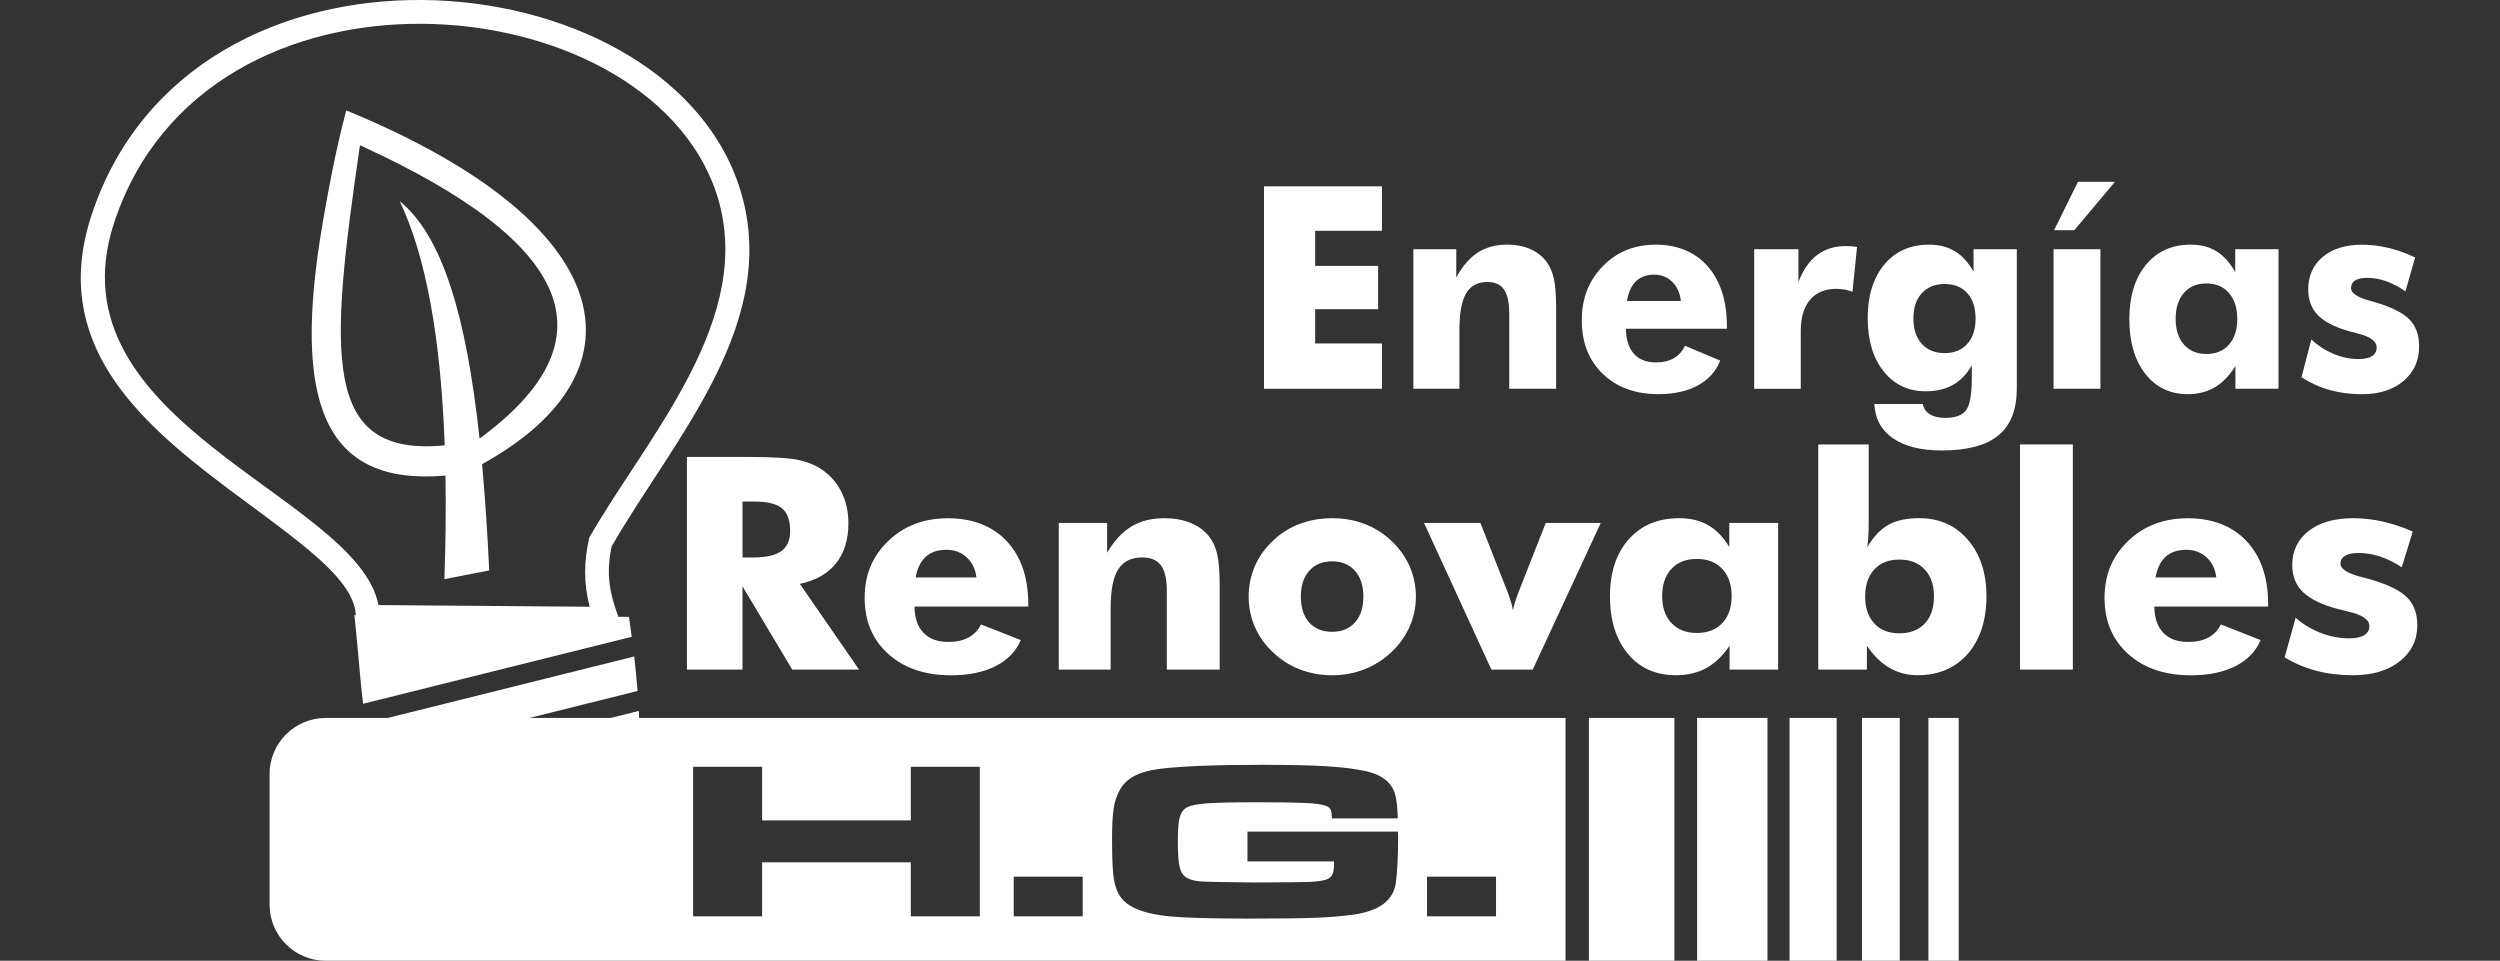 <?xml version="1.0" encoding="UTF-8"?> <svg xmlns="http://www.w3.org/2000/svg" id="Capa_1" viewBox="0 0 850.39 326.81"><rect x="0" y="0" width="850.39" height="326.81" fill="#333333" stroke="none"/><defs><style>.cls-1,.cls-2{fill:#fff;}.cls-2{fill-rule:evenodd;}</style></defs><path class="cls-2" d="M252.56,189.62h3.73c4.33,0,7.49-.72,9.49-2.17s3-3.72,3-6.82c0-3.62-.93-6.2-2.79-7.73-1.86-1.53-4.99-2.3-9.39-2.3h-4.03v19.02h0Zm-18.9,38.14v-72.33h21.06c8.23,0,13.97,.37,17.21,1.11s6.04,1.98,8.39,3.73c2.66,1.98,4.7,4.5,6.13,7.56s2.14,6.44,2.14,10.13c0,5.6-1.41,10.15-4.22,13.66-2.81,3.51-6.91,5.84-12.3,6.99l20.14,29.16h-22.72l-16.93-28.33v28.33h-18.9Z"></path><path class="cls-2" d="M349.8,206.32h-38.72c.03,3.85,1.04,6.82,3.03,8.91s4.8,3.13,8.43,3.13c2.73,0,5.03-.5,6.89-1.5,1.87-1,3.29-2.49,4.27-4.46l13.51,5.33c-1.61,3.83-4.47,6.78-8.58,8.86-4.1,2.08-9.13,3.12-15.09,3.12-8.88,0-16-2.41-21.37-7.24-5.36-4.83-8.05-11.19-8.05-19.1s2.68-14.23,8.04-19.37,12.14-7.71,20.34-7.71,15.09,2.6,19.96,7.81c4.87,5.21,7.31,12.34,7.31,21.4v.84l.03-.02Zm-17.66-9.91c-.34-2.84-1.44-5.12-3.31-6.83-1.87-1.72-4.17-2.57-6.9-2.57-2.93,0-5.26,.78-7,2.35s-2.89,3.92-3.46,7.06h20.67Z"></path><path class="cls-2" d="M360.15,227.76v-49.87h16.45v10.11c2.38-4.06,5.14-7.03,8.26-8.91s6.87-2.82,11.23-2.82c3.29,0,6.22,.52,8.79,1.56s4.66,2.53,6.27,4.47c1.34,1.68,2.3,3.72,2.87,6.13s.86,6,.86,10.78v28.56h-17.97v-26.73c0-3.99-.66-6.88-1.99-8.7s-3.45-2.72-6.38-2.72c-3.73,0-6.45,1.35-8.17,4.05-1.71,2.7-2.57,7.08-2.57,13.14v20.95h-17.65Z"></path><path class="cls-2" d="M481.62,202.95c0,3.59-.71,7-2.14,10.23-1.43,3.23-3.51,6.13-6.23,8.7-2.76,2.57-5.84,4.51-9.25,5.83s-7.04,1.98-10.87,1.98-7.56-.66-10.97-1.98-6.46-3.26-9.15-5.83c-2.69-2.5-4.74-5.38-6.15-8.62s-2.12-6.68-2.12-10.3,.7-7.1,2.09-10.33c1.4-3.23,3.46-6.13,6.18-8.7,2.66-2.54,5.69-4.45,9.1-5.73s7.09-1.93,11.02-1.93,7.6,.64,10.99,1.93c3.4,1.28,6.44,3.2,9.13,5.73,2.76,2.6,4.84,5.52,6.26,8.75,1.41,3.23,2.12,6.65,2.12,10.28h0Zm-17.86,0c0-3.72-.96-6.66-2.87-8.8-1.92-2.14-4.5-3.21-7.76-3.21s-5.89,1.07-7.79,3.21-2.85,5.08-2.85,8.8,.94,6.65,2.82,8.77c1.88,2.13,4.49,3.19,7.81,3.19s5.89-1.06,7.79-3.19,2.85-5.05,2.85-8.77Z"></path><path class="cls-2" d="M507.3,227.76l-22.9-49.87h19.17l8.67,22.02c.1,.23,.22,.51,.35,.84,1.11,2.9,1.8,5.22,2.07,6.96,.24-1.61,.89-3.77,1.97-6.47,.23-.59,.4-1.04,.5-1.33l8.67-22.02h18.7l-23.13,49.87h-14.07Z"></path><path class="cls-2" d="M604.84,177.89v49.87h-16.52v-8.1c-2.35,3.46-5,5.99-7.94,7.6s-6.39,2.42-10.36,2.42c-6.79,0-12.22-2.43-16.28-7.29-4.07-4.86-6.1-11.37-6.1-19.54s2.13-14.6,6.38-19.39,9.97-7.19,17.16-7.19c3.83,0,7.14,.8,9.91,2.4,2.77,1.6,5.15,4.07,7.13,7.41v-8.19h16.62Zm-15.81,24.88c0-3.89-1.06-6.96-3.17-9.24-2.12-2.27-5-3.41-8.67-3.41s-6.54,1.13-8.64,3.38c-2.1,2.26-3.15,5.34-3.15,9.26s1.06,6.95,3.17,9.19c2.12,2.24,4.99,3.36,8.62,3.36s6.55-1.12,8.67-3.36,3.17-5.3,3.17-9.19h0Z"></path><path class="cls-2" d="M618.51,151.18h17.14v26.08c0,2.11-.04,3.87-.13,5.27-.08,1.4-.21,2.62-.38,3.64,2.08-3.57,4.48-6.11,7.18-7.63s6.22-2.28,10.56-2.28c6.79,0,12.29,2.45,16.5,7.34s6.33,11.31,6.33,19.25-2.13,14.73-6.38,19.57-9.94,7.26-17.06,7.26c-3.49,0-6.67-.83-9.53-2.49-2.86-1.66-5.43-4.17-7.71-7.53v8.1h-16.54v-76.58h.02Zm15.93,51.7c0,3.89,1.03,6.95,3.1,9.19s4.92,3.36,8.55,3.36,6.54-1.11,8.63-3.33,3.13-5.29,3.13-9.21-1.05-6.95-3.15-9.19c-2.1-2.24-4.97-3.36-8.6-3.36s-6.48,1.12-8.55,3.36-3.1,5.3-3.1,9.19h-.01Z"></path><rect class="cls-1" x="687.12" y="151.18" width="17.97" height="76.58"></rect><path class="cls-2" d="M771.53,206.32h-38.72c.03,3.85,1.04,6.82,3.03,8.91,1.99,2.09,4.8,3.13,8.44,3.13,2.73,0,5.03-.5,6.9-1.5s3.29-2.49,4.27-4.46l13.51,5.33c-1.61,3.83-4.47,6.78-8.58,8.86-4.1,2.08-9.13,3.12-15.09,3.12-8.88,0-16-2.41-21.37-7.24-5.36-4.83-8.05-11.19-8.05-19.1s2.68-14.23,8.04-19.37,12.14-7.71,20.34-7.71,15.09,2.6,19.96,7.81c4.87,5.21,7.31,12.34,7.31,21.4v.82Zm-17.65-9.91c-.34-2.84-1.44-5.12-3.31-6.83-1.87-1.72-4.17-2.57-6.9-2.57-2.93,0-5.26,.78-7,2.35s-2.89,3.92-3.46,7.06h20.67Z"></path><path class="cls-2" d="M777.13,223.61l3.74-13.45c2.62,2.24,5.51,3.97,8.65,5.17s6.31,1.81,9.51,1.81c2.25,0,3.97-.35,5.15-1.06,1.18-.71,1.77-1.74,1.77-3.09,0-2.21-2.38-3.86-7.13-4.94-1.55-.36-2.8-.68-3.74-.94-5.37-1.45-9.27-3.35-11.71-5.71-2.43-2.36-3.65-5.41-3.65-9.17,0-4.84,1.86-8.71,5.57-11.61,3.72-2.9,8.75-4.35,15.1-4.35,3.26,0,6.58,.37,9.96,1.11s6.83,1.89,10.36,3.44l-3.73,12.14c-2.39-1.59-4.81-2.79-7.27-3.62s-4.91-1.24-7.37-1.24c-2.05,0-3.6,.31-4.64,.94-1.04,.63-1.57,1.53-1.57,2.72,0,1.78,2.36,3.28,7.08,4.5,1.08,.3,1.89,.51,2.43,.64,6.21,1.74,10.53,3.79,12.97,6.15,2.43,2.35,3.65,5.54,3.65,9.55,0,5.1-2,9.22-6,12.37-4,3.14-9.29,4.71-15.88,4.71-4.47,0-8.62-.5-12.45-1.51-3.83-1-7.43-2.53-10.79-4.57h-.01Z"></path><polygon class="cls-2" points="429.96 132.24 429.96 63.38 470.08 63.38 470.08 78.5 447.36 78.5 447.36 90.44 468.78 90.44 468.78 105.18 447.36 105.18 447.36 116.83 470.08 116.83 470.08 132.24 429.96 132.24"></polygon><path class="cls-2" d="M480.77,132.24v-47.48h14.59v9.62c2.12-3.86,4.56-6.69,7.33-8.48s6.09-2.69,9.96-2.69c2.92,0,5.52,.49,7.8,1.48,2.28,.99,4.13,2.41,5.56,4.26,1.19,1.6,2.04,3.55,2.55,5.84,.51,2.29,.76,5.71,.76,10.26v27.18h-15.94v-25.44c0-3.79-.59-6.55-1.77-8.28-1.18-1.72-3.06-2.59-5.66-2.59-3.31,0-5.72,1.29-7.24,3.86s-2.28,6.74-2.28,12.51v19.94h-15.66Z"></path><path class="cls-2" d="M587.42,111.82h-34.35c.03,3.66,.93,6.49,2.69,8.48,1.76,1.99,4.26,2.98,7.48,2.98,2.42,0,4.46-.48,6.12-1.43,1.66-.96,2.92-2.37,3.79-4.25l11.99,5.07c-1.43,3.64-3.97,6.45-7.61,8.43s-8.1,2.97-13.38,2.97c-7.88,0-14.19-2.3-18.95-6.89s-7.14-10.65-7.14-18.18,2.38-13.55,7.13-18.44c4.76-4.89,10.77-7.34,18.04-7.34s13.39,2.48,17.71,7.43c4.32,4.96,6.48,11.75,6.48,20.37v.8h0Zm-15.66-9.44c-.3-2.7-1.28-4.87-2.94-6.51-1.66-1.63-3.7-2.45-6.12-2.45-2.6,0-4.67,.75-6.21,2.24-1.54,1.49-2.56,3.73-3.07,6.72h18.34Z"></path><path class="cls-2" d="M596.7,132.24v-47.48h15.04v11.18c1.55-4.08,3.67-7.14,6.35-9.18s5.93-3.06,9.75-3.06c.63,0,1.26,.02,1.9,.07s1.29,.12,1.95,.22l-1.56,15.22c-.95-.34-1.89-.58-2.81-.73s-1.82-.23-2.68-.23c-3.87,0-6.85,1.24-8.95,3.73-2.1,2.49-3.15,6.02-3.15,10.59v19.67h-15.84Z"></path><path class="cls-2" d="M686.03,84.76v47.4c0,7.18-2.08,12.49-6.24,15.92s-10.6,5.15-19.31,5.15c-7.04,0-12.56-1.38-16.55-4.13-4-2.75-6.12-6.64-6.35-11.67h16.49c.24,1.48,1.02,2.63,2.35,3.47s3.08,1.25,5.26,1.25c3.43,0,5.79-.87,7.09-2.61,1.3-1.74,1.95-5.39,1.95-10.97v-4.33c-1.67,2.98-3.8,5.21-6.39,6.67-2.59,1.46-5.68,2.19-9.26,2.19-5.96,0-10.75-2.27-14.35-6.8-3.61-4.53-5.41-10.58-5.41-18.14s1.89-13.69,5.66-18.19,8.85-6.75,15.23-6.75c3.37,0,6.28,.74,8.74,2.22,2.46,1.48,4.58,3.79,6.37,6.94v-7.62h14.72Zm-14.03,23.6c0-3.67-.93-6.54-2.79-8.62s-4.43-3.13-7.71-3.13-5.91,1.04-7.8,3.13c-1.89,2.08-2.84,4.96-2.84,8.62s.95,6.5,2.84,8.6,4.49,3.15,7.8,3.15,5.81-1.05,7.69-3.15,2.82-4.97,2.82-8.6h-.01Z"></path><path class="cls-2" d="M719.41,61.84l-13.82,16.47h-6.89l8.14-16.47h12.57Zm-20.88,70.4v-47.48h15.94v47.48h-15.94Z"></path><path class="cls-2" d="M775.05,84.76v47.48h-14.66v-7.71c-2.09,3.29-4.43,5.7-7.04,7.24-2.61,1.53-5.67,2.3-9.19,2.3-6.02,0-10.84-2.31-14.44-6.94-3.61-4.63-5.41-10.83-5.41-18.6s1.89-13.9,5.66-18.46c3.77-4.56,8.85-6.85,15.23-6.85,3.4,0,6.33,.76,8.79,2.29,2.46,1.53,4.57,3.88,6.33,7.05v-7.8h14.73Zm-14.03,23.69c0-3.7-.94-6.63-2.82-8.79s-4.44-3.24-7.69-3.24-5.8,1.07-7.66,3.22-2.79,5.09-2.79,8.82,.94,6.61,2.82,8.75c1.88,2.13,4.42,3.2,7.64,3.2s5.81-1.07,7.69-3.2,2.82-5.05,2.82-8.75h-.01Z"></path><path class="cls-2" d="M782.88,128.29l3.32-12.8c2.33,2.14,4.89,3.78,7.67,4.93,2.79,1.15,5.6,1.72,8.43,1.72,2,0,3.52-.34,4.56-1.01,1.04-.67,1.57-1.65,1.57-2.94,0-2.1-2.11-3.67-6.32-4.71-1.37-.35-2.48-.64-3.32-.89-4.77-1.38-8.23-3.19-10.39-5.43-2.16-2.24-3.24-5.15-3.24-8.73,0-4.61,1.65-8.29,4.94-11.05,3.3-2.76,7.76-4.14,13.4-4.14,2.89,0,5.84,.35,8.83,1.06,3,.71,6.06,1.8,9.19,3.28l-3.31,11.55c-2.12-1.51-4.27-2.66-6.45-3.44-2.18-.79-4.36-1.18-6.54-1.18-1.82,0-3.19,.3-4.12,.89s-1.39,1.46-1.39,2.59c0,1.69,2.09,3.12,6.28,4.28,.96,.28,1.67,.49,2.15,.61,5.51,1.66,9.34,3.61,11.5,5.85s3.24,5.27,3.24,9.1c0,4.86-1.77,8.78-5.32,11.77-3.55,2.99-8.24,4.49-14.09,4.49-3.97,0-7.65-.48-11.05-1.43s-6.59-2.41-9.57-4.35l.03-.02Z"></path><path class="cls-1" d="M91.69,263.32c0-10.55,8.55-19.1,19.1-19.1h421.74v82.59H110.8c-10.55,0-19.1-8.55-19.1-19.1v-44.39h-.01Zm144.08-2.48v50.86h23.47v-18.38h50.58v18.38h23.47v-50.86h-23.47v18.22h-50.58v-18.22h-23.47Zm109.05,37.36v13.5h23.47v-13.5h-23.47Zm79.51-15.33v10.14h29.43v1.41c-.01,1.46-.23,2.56-.68,3.29-.45,.73-1.21,1.26-2.28,1.58-1.32,.37-3.08,.6-5.26,.69s-8.36,.16-18.53,.2c-10.38-.1-16.55-.22-18.5-.35-1.95-.14-3.54-.54-4.75-1.2-1.22-.69-2.04-1.89-2.47-3.58-.43-1.69-.64-4.68-.64-8.96,0-3.81,.21-6.5,.64-8.07,.43-1.57,1.25-2.7,2.47-3.39,1.22-.67,3.49-1.12,6.8-1.37,3.32-.25,8.84-.37,16.59-.37,7.13,0,12.58,.07,16.34,.22,3.98,.15,6.6,.53,7.85,1.14,.68,.34,1.13,.76,1.34,1.26,.22,.5,.34,1.46,.38,2.87h22.38c-.04-3.51-.34-6.27-.91-8.28-1.18-4.03-4.59-6.66-10.22-7.87-3.48-.74-7.91-1.27-13.28-1.6s-12.69-.48-21.94-.48c-15.59,0-27.16,.46-34.68,1.38-6.88,.84-11.38,3.23-13.5,7.15-1.04,1.86-1.74,3.97-2.1,6.33-.36,2.36-.54,5.86-.54,10.5,0,6.83,.22,11.39,.65,13.7,.43,2.48,1.2,4.48,2.31,5.99,1.11,1.51,2.71,2.76,4.78,3.72,3.05,1.42,7.19,2.36,12.42,2.83s14.16,.71,26.77,.71c9.96,0,17.37-.09,22.23-.28,4.86-.19,9.16-.54,12.93-1.06,8.74-1.24,13.55-4.79,14.41-10.66,.54-3.63,.81-9.03,.81-16.21l-.07-1.38h-51.18Zm61.08,15.33v13.5h23.47v-13.5h-23.47Z"></path><rect class="cls-1" x="540.48" y="244.22" width="29.07" height="82.59"></rect><rect class="cls-1" x="577.28" y="244.22" width="23.93" height="82.59"></rect><rect class="cls-1" x="608.73" y="244.22" width="16.01" height="82.59"></rect><rect class="cls-1" x="633.36" y="244.22" width="12.85" height="82.59"></rect><rect class="cls-1" x="655.96" y="244.22" width="10.31" height="82.59"></rect><path class="cls-1" d="M135.96,68.43c14.44,11.76,22.63,38.68,27.16,80.75,45.3-33.23,32.87-66.21-40.68-99.78-10.39,71.37-13.12,106.14,28.83,102.09-1.34-36.8-6.44-64.49-15.3-83.06h0Zm28.02,89.46c1.02,11.09,1.81,23.13,2.43,36.14l-15.24,2.96c.43-12.48,.55-24.22,.36-35.22-41.33,3.6-52.24-24.71-41.8-85.74,1.99-11.6,4.36-24.43,8.04-38.48,92.48,37.98,103.94,88.46,46.2,120.34h.01Zm0,0c1.02,11.09,1.81,23.13,2.43,36.14l-15.24,2.96c.43-12.48,.55-24.22,.36-35.22-41.33,3.6-52.24-24.71-41.8-85.74,1.99-11.6,4.36-24.43,8.04-38.48,92.48,37.98,103.94,88.46,46.2,120.34h.01Zm-28.02-89.46c14.44,11.76,22.63,38.68,27.16,80.75,45.3-33.23,32.87-66.21-40.68-99.78-10.39,71.37-13.12,106.14,28.83,102.09-1.34-36.8-6.44-64.49-15.3-83.06h0Z"></path><path class="cls-1" d="M128.75,205.82l71.83,.57c-2.1-7.93-1.95-15.53-.15-23.48,19.26-33.92,57.55-74.93,43.12-117.58C219.4-6.02,70.04-19.47,38.78,75.88c-22.33,68.13,82.83,92.8,89.97,129.95h0Zm-52.03-40.25c-29.96-22.54-59.73-49.22-45.63-92.23C64.92-29.82,224.72-15.53,251.21,62.74c15.66,46.26-22.21,86.5-43.15,123.12-2.01,9.4-.65,15.98,2.27,23.95l3.61,.02c.26,1.8,.59,4.11,.95,6.77l-91.39,22.79c-.96-7.91-1.56-16.51-2.47-25.55-.15-1.54-.29-3.09-.47-4.66h.47c-.32-6.57-5.85-13.59-15.95-22.03-8.47-7.08-18.45-14.12-28.36-21.57h0Zm140.25,95.41c-.6,5.09-1.75,9.22-3.68,11.6-9.23,11.37-25.93,14.06-39.67,13.57-13.18-.46-22.8-2.89-29.88-6.92l73.22-18.26h0Zm.33-19.15c.21,4.16,.29,8.28,.17,12.13l-80.66,20.11c-3.08-2.99-5.44-6.46-7.28-10.36l87.78-21.89h0Zm-1.58-18.52c.42,3.66,.83,7.64,1.15,11.73l-89.79,22.39c-1.12-3.54-1.96-7.34-2.63-11.36l91.27-22.76Z"></path></svg> 